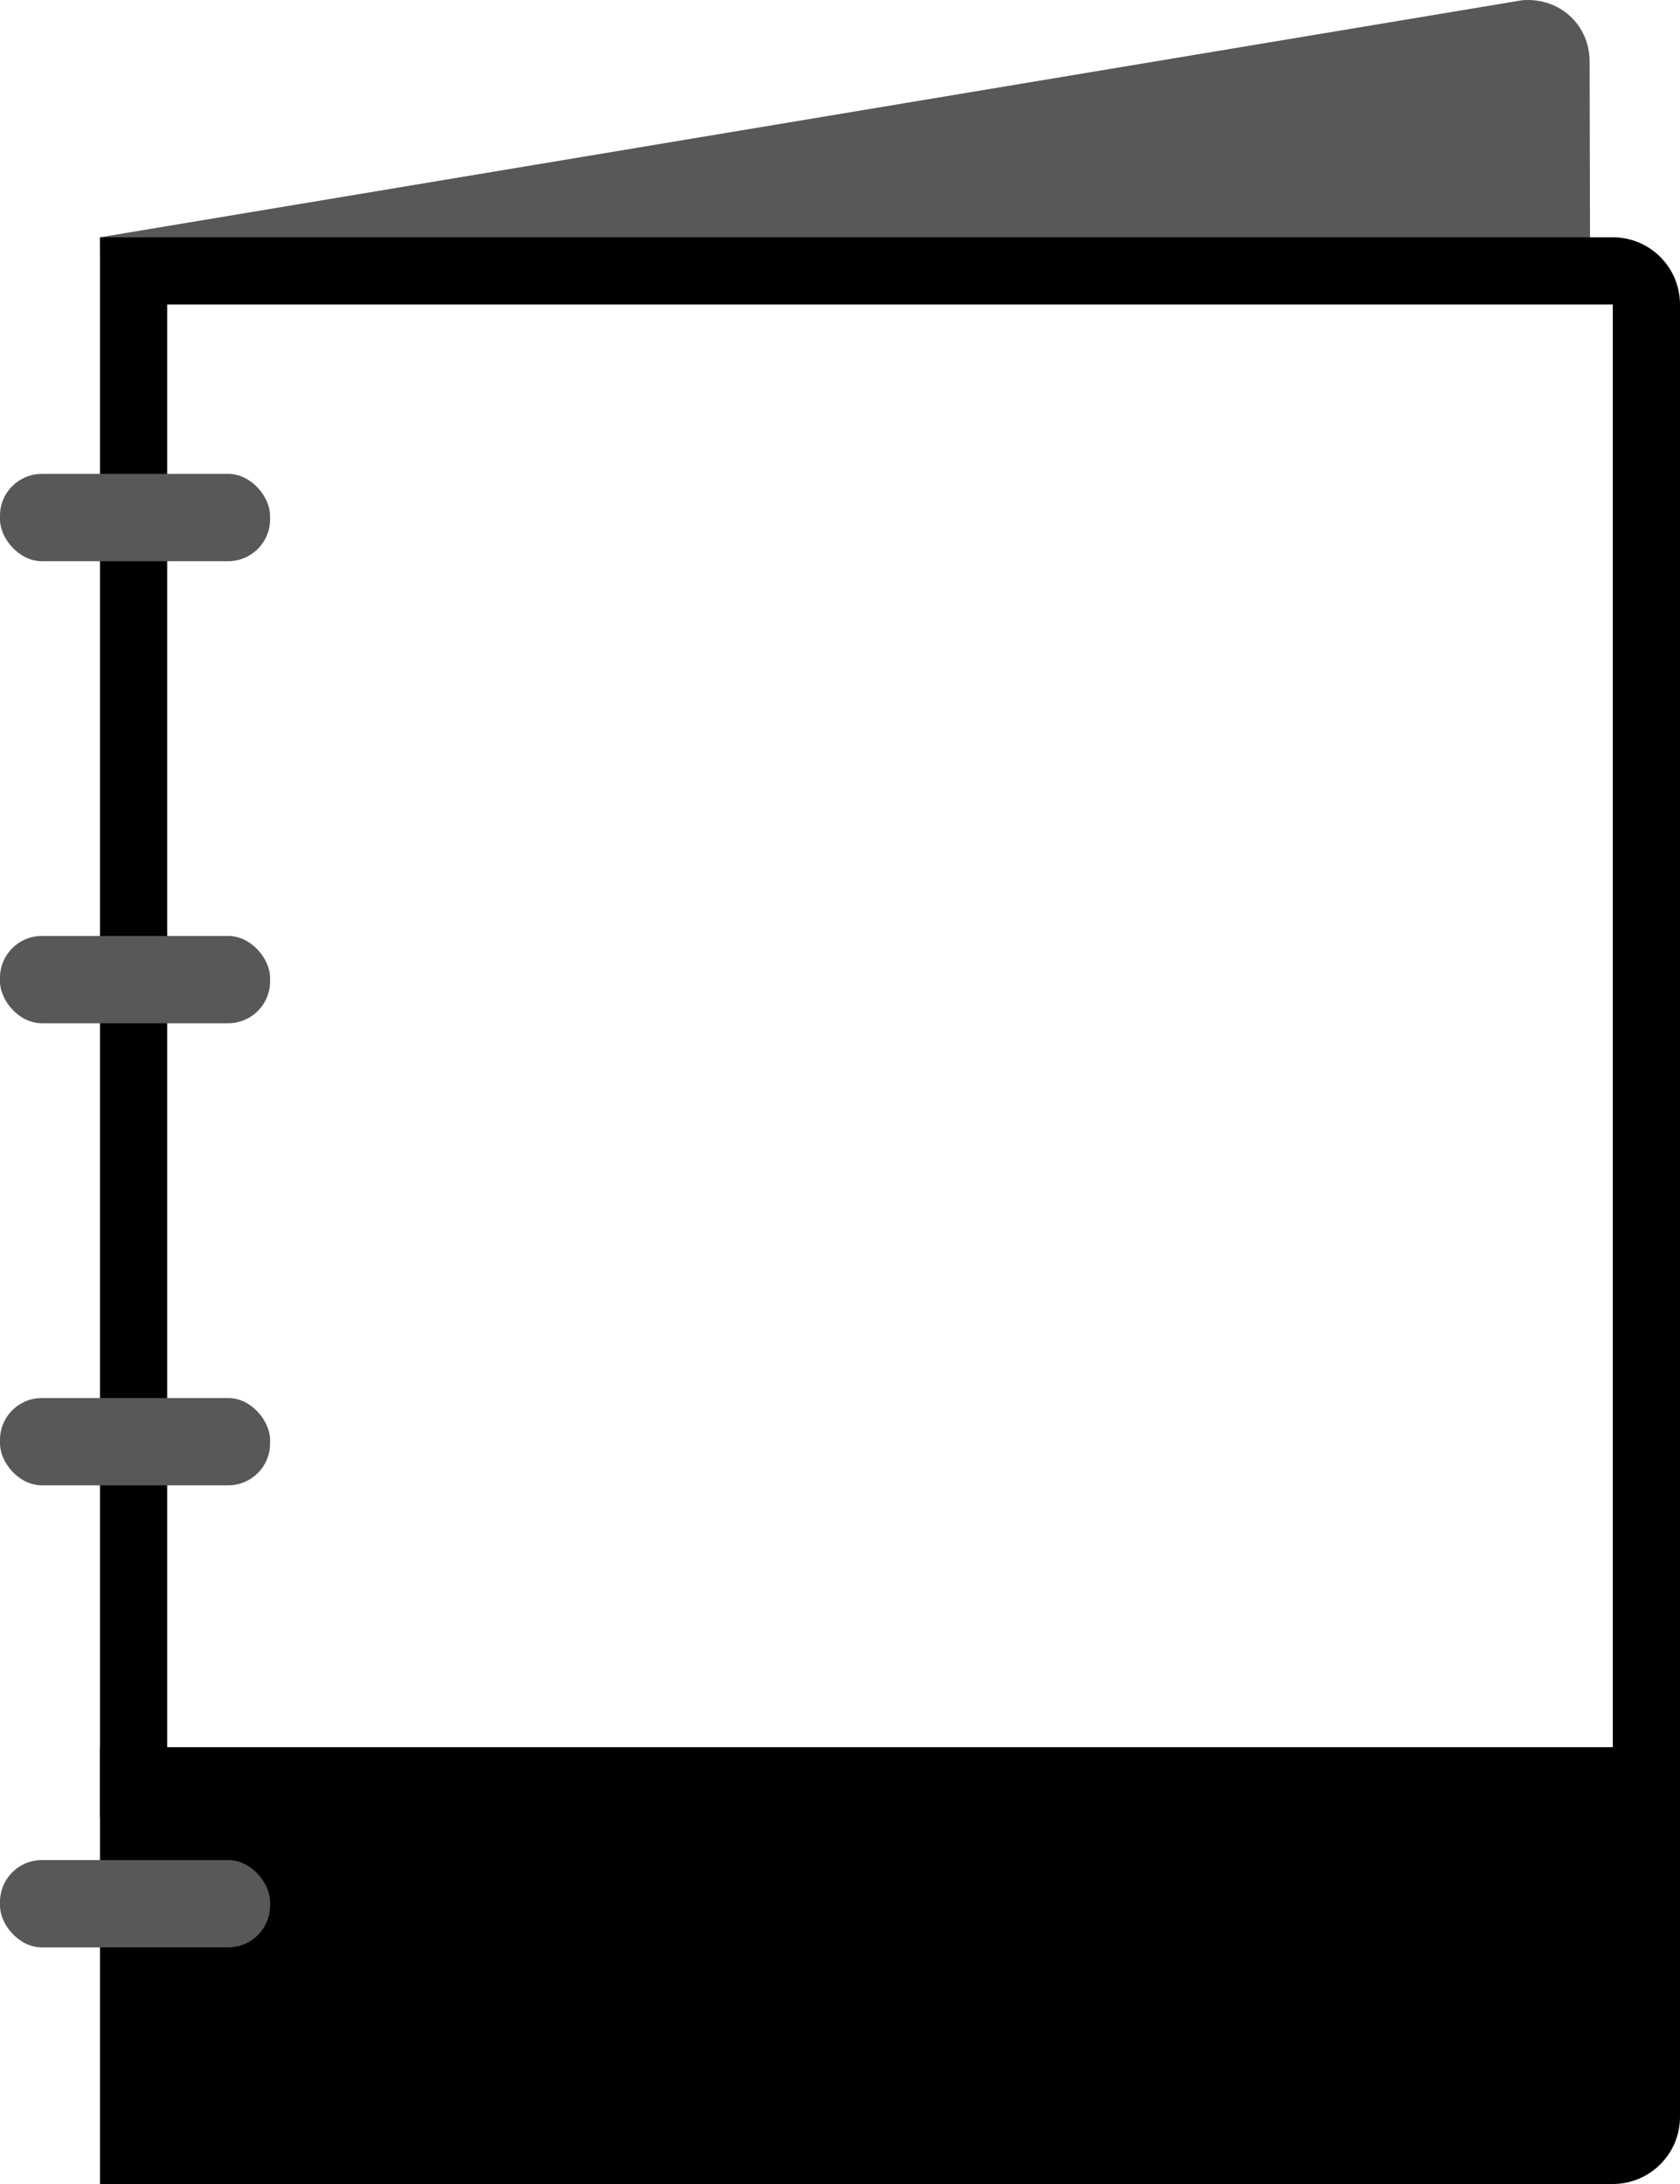 <svg xmlns="http://www.w3.org/2000/svg" viewBox="0 0 1000 1300" width="100%" style="max-height: 375px;"><path fill="#585858" d="m59.85 179.25-.35-38L906.05.14c22.17-1.81 40.14 14.53 40.15 36.5l.32 142.61H59.85Z"></path><path d="M960 181.25v860.5H99.5v-860.5H960m0-40H59.5v940.5H960c22.09 0 40-17.91 40-40v-860.5c0-22.09-17.91-40-40-40Z" fill="currentColor"></path><path d="M960 1300H59.5v-260H1000v220c0 22.09-17.91 40-40 40Z" fill="currentColor"></path><g fill="#585858"><rect width="160.75" height="51.96" y="282.08" rx="24.89" ry="24.89"></rect><rect width="160.75" height="51.96" y="557.12" rx="24.89" ry="24.89"></rect><rect width="160.75" height="51.96" y="832.16" rx="24.89" ry="24.89"></rect><rect width="160.75" height="51.96" y="1107.2" rx="24.89" ry="24.89"></rect></g><g fill="#fff"></g></svg>
